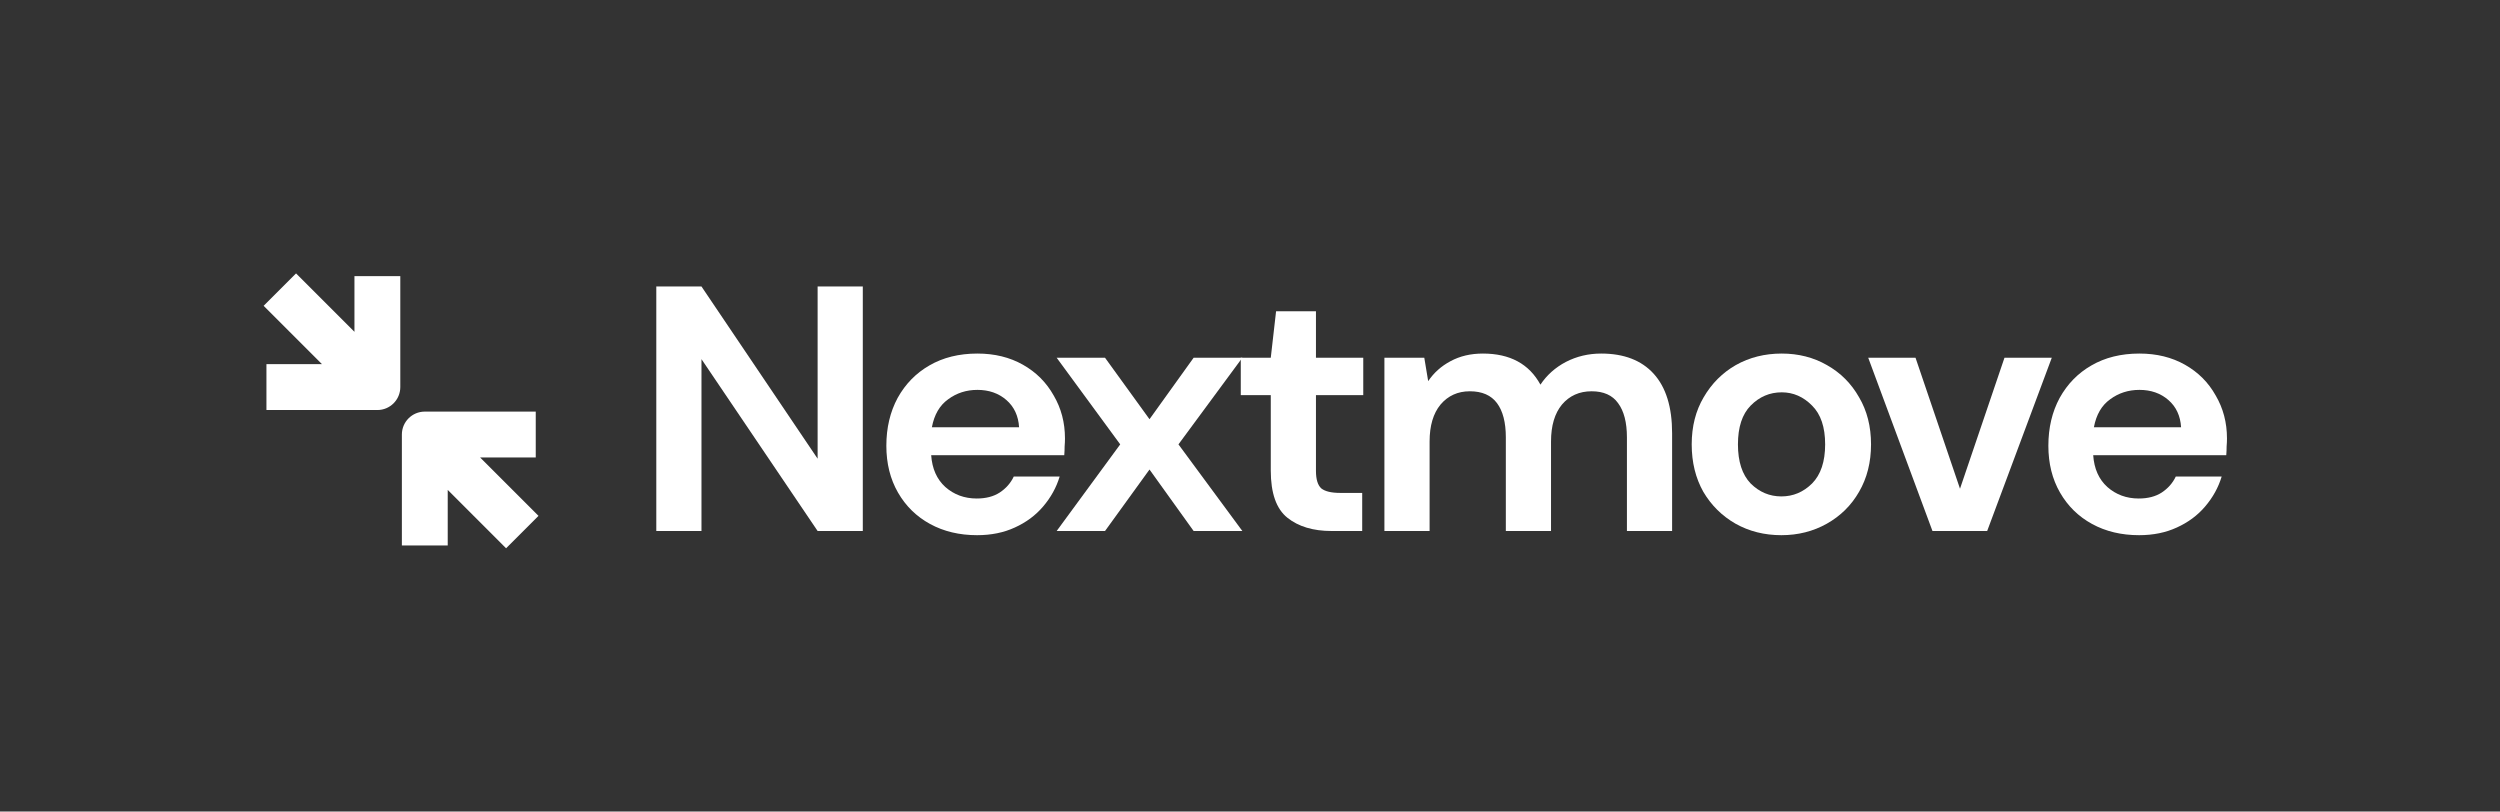 <svg width="191" height="62" viewBox="0 0 191 62" fill="none" xmlns="http://www.w3.org/2000/svg">
    <rect x="0" y="0" width="191" height="62" fill="#333333" stroke="none"/>
    <path d="M30.583 21.098V29.574C30.583 30.541 29.799 31.326 28.832 31.326L20.356 31.326L20.356 27.822H24.598L20.141 23.365L22.618 20.888L27.08 25.35L27.08 21.098L30.583 21.098Z" fill="white"/>
    <path d="M40.931 31.446H32.455C31.487 31.446 30.703 32.23 30.703 33.197V41.673L34.206 41.673L34.206 37.43L38.664 41.888L41.141 39.411L36.679 34.949H40.931V31.446Z" fill="white"/>
    <path d="M50.141 40.568V21.888H53.593L62.466 35.044V21.888H65.918V40.568H62.466L53.593 27.439V40.568H50.141Z" fill="white"/>
    <path d="M74.648 40.888C73.3 40.888 72.104 40.603 71.061 40.034C70.019 39.465 69.2 38.664 68.607 37.632C68.014 36.6 67.717 35.408 67.717 34.056C67.717 32.687 68.005 31.468 68.58 30.401C69.173 29.333 69.983 28.506 71.007 27.919C72.05 27.314 73.273 27.012 74.675 27.012C75.988 27.012 77.147 27.296 78.154 27.866C79.161 28.435 79.943 29.218 80.501 30.214C81.076 31.192 81.364 32.286 81.364 33.496C81.364 33.692 81.355 33.896 81.337 34.11C81.337 34.323 81.328 34.546 81.31 34.777H71.142C71.214 35.809 71.574 36.618 72.221 37.205C72.886 37.792 73.686 38.086 74.621 38.086C75.323 38.086 75.907 37.935 76.374 37.632C76.86 37.312 77.219 36.903 77.453 36.405H80.959C80.707 37.241 80.285 38.006 79.692 38.7C79.116 39.376 78.397 39.91 77.534 40.301C76.689 40.692 75.727 40.888 74.648 40.888ZM74.675 29.787C73.83 29.787 73.084 30.027 72.437 30.507C71.79 30.97 71.376 31.681 71.196 32.642H77.858C77.804 31.77 77.48 31.077 76.887 30.561C76.293 30.045 75.556 29.787 74.675 29.787Z" fill="white"/>
    <path d="M80.729 40.568L85.584 33.95L80.729 27.332H84.424L87.822 32.028L91.193 27.332H94.915L90.034 33.95L94.915 40.568H91.193L87.822 35.871L84.424 40.568H80.729Z" fill="white"/>
    <path d="M101.726 40.568C100.324 40.568 99.2 40.23 98.355 39.554C97.51 38.878 97.087 37.677 97.087 35.951V30.187H94.795V27.332H97.087L97.492 23.783H100.539V27.332H104.153V30.187H100.539V35.978C100.539 36.618 100.674 37.063 100.944 37.312C101.232 37.543 101.717 37.659 102.4 37.659H104.072V40.568H101.726Z" fill="white"/>
    <path d="M105.769 40.568V27.332H108.816L109.113 29.12C109.544 28.479 110.111 27.972 110.812 27.599C111.531 27.207 112.358 27.012 113.293 27.012C115.361 27.012 116.826 27.803 117.689 29.387C118.175 28.657 118.822 28.079 119.631 27.652C120.458 27.225 121.357 27.012 122.328 27.012C124.072 27.012 125.411 27.527 126.346 28.559C127.281 29.591 127.749 31.103 127.749 33.096V40.568H124.297V33.416C124.297 32.278 124.072 31.406 123.622 30.801C123.191 30.196 122.517 29.894 121.6 29.894C120.665 29.894 119.91 30.232 119.334 30.908C118.777 31.584 118.498 32.526 118.498 33.736V40.568H115.046V33.416C115.046 32.278 114.821 31.406 114.372 30.801C113.922 30.196 113.23 29.894 112.295 29.894C111.378 29.894 110.632 30.232 110.057 30.908C109.499 31.584 109.221 32.526 109.221 33.736V40.568H105.769Z" fill="white"/>
    <path d="M136.096 40.888C134.802 40.888 133.633 40.594 132.59 40.007C131.565 39.42 130.747 38.611 130.136 37.579C129.543 36.529 129.246 35.32 129.246 33.95C129.246 32.58 129.552 31.379 130.163 30.347C130.774 29.298 131.592 28.479 132.617 27.892C133.66 27.305 134.829 27.012 136.123 27.012C137.4 27.012 138.551 27.305 139.575 27.892C140.618 28.479 141.436 29.298 142.03 30.347C142.641 31.379 142.947 32.58 142.947 33.95C142.947 35.32 142.641 36.529 142.03 37.579C141.436 38.611 140.618 39.42 139.575 40.007C138.533 40.594 137.373 40.888 136.096 40.888ZM136.096 37.926C136.995 37.926 137.777 37.597 138.443 36.938C139.108 36.263 139.441 35.266 139.441 33.95C139.441 32.633 139.108 31.646 138.443 30.988C137.777 30.312 137.004 29.974 136.123 29.974C135.206 29.974 134.415 30.312 133.75 30.988C133.103 31.646 132.779 32.633 132.779 33.95C132.779 35.266 133.103 36.263 133.75 36.938C134.415 37.597 135.197 37.926 136.096 37.926Z" fill="white"/>
    <path d="M147.64 40.568L142.732 27.332H146.346L149.744 37.339L153.142 27.332H156.756L151.82 40.568H147.64Z" fill="white"/>
    <path d="M163.426 40.888C162.077 40.888 160.882 40.603 159.839 40.034C158.796 39.465 157.978 38.664 157.385 37.632C156.791 36.6 156.495 35.408 156.495 34.056C156.495 32.687 156.782 31.468 157.358 30.401C157.951 29.333 158.76 28.506 159.785 27.919C160.828 27.314 162.05 27.012 163.453 27.012C164.765 27.012 165.925 27.296 166.932 27.866C167.939 28.435 168.721 29.218 169.278 30.214C169.853 31.192 170.141 32.286 170.141 33.496C170.141 33.692 170.132 33.896 170.114 34.11C170.114 34.323 170.105 34.546 170.087 34.777H159.92C159.992 35.809 160.351 36.618 160.999 37.205C161.664 37.792 162.464 38.086 163.399 38.086C164.1 38.086 164.684 37.935 165.152 37.632C165.637 37.312 165.997 36.903 166.231 36.405H169.737C169.485 37.241 169.062 38.006 168.469 38.7C167.894 39.376 167.174 39.91 166.311 40.301C165.466 40.692 164.505 40.888 163.426 40.888ZM163.453 29.787C162.608 29.787 161.862 30.027 161.214 30.507C160.567 30.97 160.153 31.681 159.974 32.642H166.635C166.581 31.77 166.258 31.077 165.664 30.561C165.071 30.045 164.334 29.787 163.453 29.787Z" fill="white"/>
</svg>
